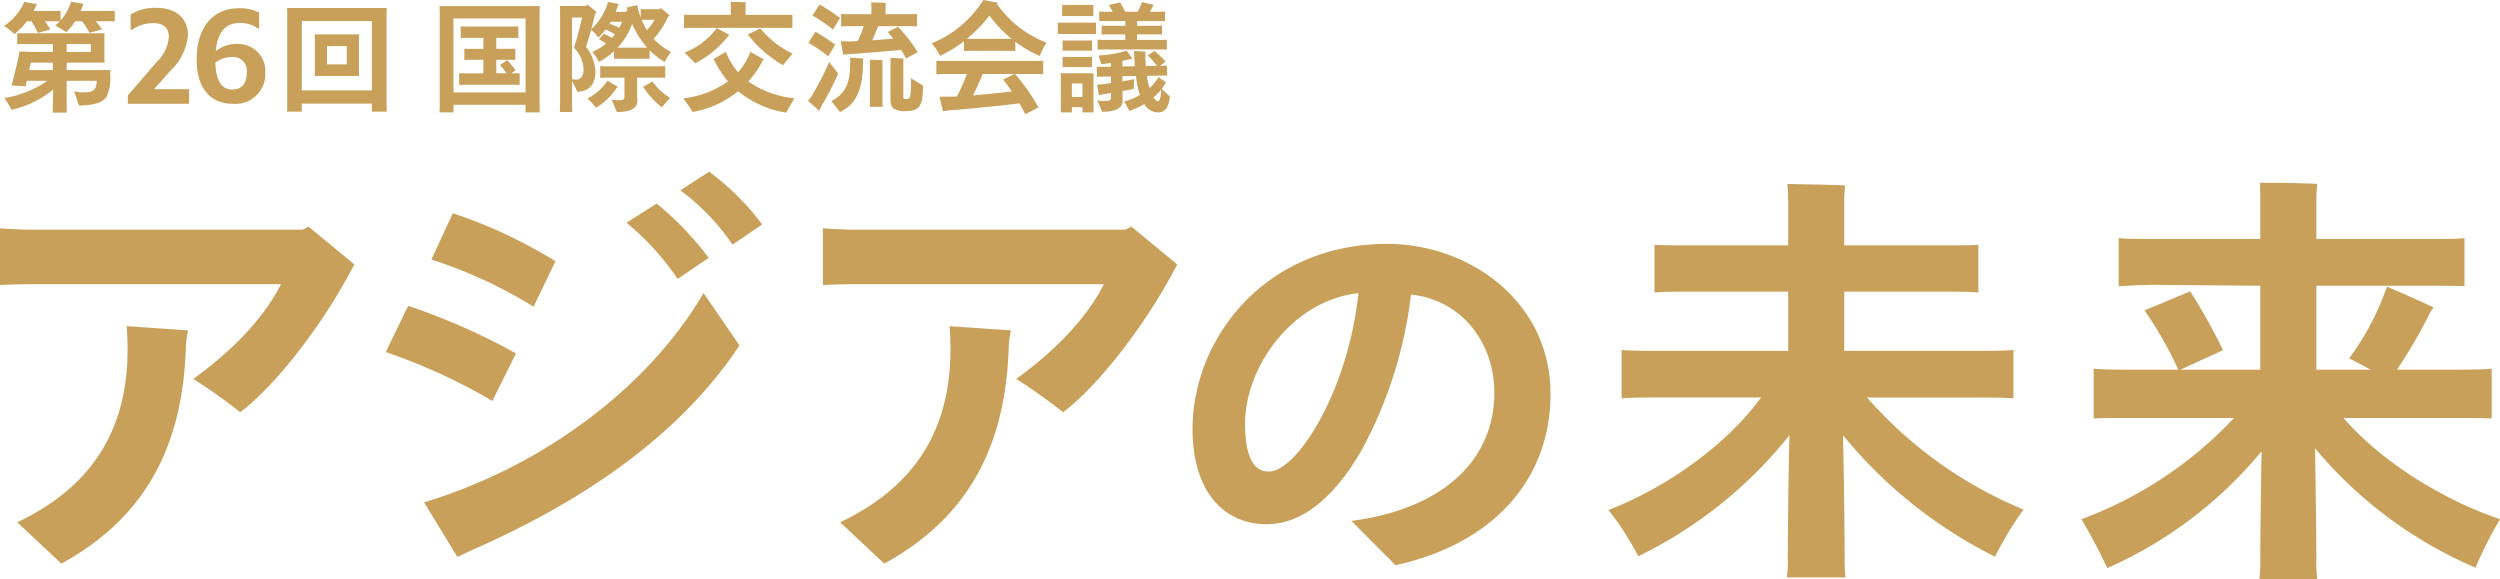 <svg xmlns="http://www.w3.org/2000/svg" viewBox="0 0 250.521 58.055"><defs><style>.cls-1{fill:#c9a059}</style></defs><g id="レイヤー_2" data-name="レイヤー 2"><g id="レイヤー_1-2" data-name="レイヤー 1"><path class="cls-1" d="M12.812 9.557l2.908-3.364a3.885 3.885 0 001.199-2.524c0-.743-.426-1.35-1.516-1.35a3.751 3.751 0 00-2.234.703l-.082-.041V1.45a4.574 4.574 0 012.605-.663c1.875 0 3.143.994 3.143 2.744a5.664 5.664 0 01-1.75 3.557L15.43 8.936h3.515v1.463H12.81zm-1.309-8.469v1.05c-.193-.01-.375-.01-.581-.01H9.595c.216.256.444.543.638.821-.362.097-.834.218-1.267.338a7.8 7.8 0 00-.748-1.159h-.69a5.316 5.316 0 01-.894 1.1c-.219-.158-.748-.471-1.099-.677a4.445 4.445 0 00.46-.412c-.146-.011-.303-.011-.473-.011H4.496a9.427 9.427 0 01.558.821c-.4.121-.825.23-1.26.35a7.207 7.207 0 00-.65-1.171h-.448a6.603 6.603 0 01-1.244 1.28A8.892 8.892 0 00.413 2.6 5.67 5.67 0 002.433.195l1.265.217-.073.146a5.128 5.128 0 01-.265.543h2.162c.194 0 .364 0 .547-.013v.968A5.304 5.304 0 007.13.17l1.244.217-.071.145c-.06.194-.146.387-.219.568h2.839c.206 0 .388 0 .58-.013m-.457 6.343a4.714 4.714 0 01-.339 2.209c-.327.58-1.185.93-2.805.93-.082-.275-.324-.976-.47-1.423a3.48 3.48 0 00.906.109c.643 0 .992-.098 1.162-.35a1.705 1.705 0 00.193-.81h-3.01v2.742a2.599 2.599 0 00.025.447H5.271a2.828 2.828 0 00.022-.447c0-.12.013-1.063.038-1.86a10.082 10.082 0 01-4.182 2.028 7.84 7.84 0 00-.722-1.184 10.421 10.421 0 004.322-1.725H2.683c-.047.216-.082.409-.108.542a59.385 59.385 0 01-1.413-.073c.205-.796.679-2.634.76-3.261a.575.575 0 00.014-.145c.35 0 1.002.024 1.4.049h1.957v-.797H2.6c-.34 0-.618 0-.871.025V3.322c.253.014.53.014.87.014h7.876a3.465 3.465 0 00-.013.374v2.212l.013.361H6.683v.738h4.384c-.011.12-.022.313-.022.41m-8.12-.41h2.368v-.738H3.095c-.06.23-.12.485-.17.738m3.758-1.812h2.416v-.797H6.683zm32.052 5.145l.026.833h-1.5v-.808h-7.019v.808H28.76c.012-.217.022-.543.022-.82V1.633c0-.29 0-.606-.022-.834h10a16.55 16.55 0 00-.026.834zm-1.474-8.25h-7.019v6.958h7.019zM35.97 7.202l.013.41h-4.448c.012-.108.012-.265.012-.41V3.867c0-.157 0-.303-.012-.422h4.448a4.2 4.2 0 00-.013.422zm-1.222-2.584h-1.98v1.826h1.98zm19.32 5.822l.025.822h-1.426V10.5h-7.223v.76h-1.402c.013-.23.024-.532.024-.822v-9.01c0-.291-.011-.58-.024-.823h10.05c-.013.279-.024.532-.024.823zm-1.401-8.59h-7.225v7.407h7.225zm-.592 5.484v1.173c-.219-.013-.447-.013-.734-.013h-4.594c-.275 0-.52 0-.736.013V7.334c.216.012.46.012.736.012h1.692V5.994h-1.256c-.253 0-.448 0-.652.01v-1.12c.204.01.399.01.652.01h1.256V3.795H46.87c-.28 0-.496 0-.701.012V2.648c.205.01.422.01.701.01h4.371c.266 0 .495 0 .7-.01v1.159c-.205-.012-.434-.012-.7-.012h-1.51v1.098h1.255c.244 0 .45 0 .654-.01v1.122c-.204-.01-.41-.01-.654-.01h-1.255v1.35h1.04a7.6 7.6 0 00-.665-.832c.18-.12.448-.29.725-.484a10.285 10.285 0 01.836 1.002c-.147.11-.28.22-.426.315h.1c.287 0 .515 0 .734-.012m5.246.786v2.343c0 .255.01.52.023.762H56.1c.01-.228.024-.507.024-.762V.98c0-.097-.015-.268-.024-.376h2.608l.135-.144a8.097 8.097 0 01.966.797l-.157.072c-.06.29-.218.908-.4 1.584a5.783 5.783 0 001.68-2.718L62.008.4c-.027.037-.048.097-.075.133-.07.218-.143.436-.227.653h1.026a1.038 1.038 0 01.109-.133.059.059 0 00.048.024 2.114 2.114 0 01-.097-.316 15.06 15.06 0 011.063-.24 7.007 7.007 0 00.351 1.232V.908c.156.012.277.012.41.012h1.463a1.01 1.01 0 01.109-.12 7.948 7.948 0 01.93.772l-.16.073a8.754 8.754 0 01-1.45 2.248 5.93 5.93 0 001.73 1.302 8.301 8.301 0 00-.63 1.016 7.308 7.308 0 01-1.51-1.17v.855c-.17-.012-.337-.012-.53-.012h-2.5c-.182 0-.362 0-.532.013v-.773A6.5 6.5 0 0160.014 6.2a6.01 6.01 0 00-.652-1.004 5.546 5.546 0 001.364-.82 5.61 5.61 0 00-.712-.447l.507-.555c.181.085.496.253.796.421a3.739 3.739 0 00.303-.349 8.374 8.374 0 00-.929-.498 5.405 5.405 0 01-.724.8 6.793 6.793 0 00-.726-.772c-.17.602-.351 1.23-.52 1.715a4.263 4.263 0 01.942 2.489c0 1.23-.592 2.004-1.822 2.004-.086-.23-.328-.699-.52-1.063m0-6.367v6.184a3.237 3.237 0 00.456.037c.364 0 .703-.328.703-1.002a3.198 3.198 0 00-.967-2.187c.242-.674.592-2.053.822-3.032zm4.493 7.019a6.101 6.101 0 01-2.09 2.018 12.961 12.961 0 00-.844-.93 5.059 5.059 0 001.99-1.777l1.028.604a.566.566 0 01-.084.084m2.029.34c0 .18.025.857.025 1.002 0 .689-.615 1.112-2.054 1.112-.108-.267-.364-.858-.52-1.246a4.812 4.812 0 00.738.061c.41 0 .541-.084.541-.325V7.783h-1.666c-.289 0-.531 0-.76.023V6.623a7.515 7.515 0 00.76.023h4.977c.304 0 .544 0 .775-.023v1.183c-.231-.023-.471-.023-.775-.023h-2.041zm-2.631-6.935c-.133.219-.269.424-.403.615l.305-.408a9.61 9.61 0 01.942.398 5.357 5.357 0 00.288-.605zm2.137.207a6.764 6.764 0 01-1.463 2.39h2.96a8.975 8.975 0 01-1.497-2.39m.953-.387a6.806 6.806 0 00.52 1.013 5.764 5.764 0 00.783-1.025h-.989a2.835 2.835 0 00-.314.012m2.853 7.815c-.244.265-.632.7-.836.942a8.45 8.45 0 01-1.873-2.066l.944-.519a5.665 5.665 0 001.765 1.643M78.8 11.285a10.048 10.048 0 01-4.832-2.139 10.008 10.008 0 01-4.565 2.079 14.752 14.752 0 00-.931-1.366 9.688 9.688 0 004.481-1.703 9.832 9.832 0 01-1.436-2.247c.375-.23.834-.483 1.22-.713a6.78 6.78 0 001.23 2.042 6.28 6.28 0 001.221-2.042c.387.217.918.507 1.366.75l-.11.096a9.532 9.532 0 01-1.45 2.126 9.686 9.686 0 004.616 1.68c-.254.423-.652 1.11-.81 1.437m-9.072-8.493c-.483 0-.881 0-1.183.024V1.463c.302.025.7.025 1.183.025h3.503v-.99a2.78 2.78 0 00-.012-.314c.315 0 1.21.022 1.523.047a2.068 2.068 0 00-.026.266v.991h3.54c.485 0 .834 0 1.147-.025v1.353c-.313-.024-.662-.024-1.146-.024zm2.102.024l1.243.665a.413.413 0 00-.093.12 9.937 9.937 0 01-3.322 2.743c-.218-.242-.727-.748-1.052-1.074a7.448 7.448 0 003.224-2.454m7.6 2.564c-.29.338-.763.893-.953 1.157a11.999 11.999 0 01-3.54-3.08c.409-.204.806-.385 1.256-.603A9.522 9.522 0 0079.43 5.38m4.567 2a30.51 30.51 0 01-1.632 3.155c-.06.098-.19.386-.276.569-.303-.28-.736-.653-1.123-1.002a6.6 6.6 0 00.338-.413 30.307 30.307 0 001.787-3.477c.35.458.846 1.085.906 1.169m-1.003-1.738a13.025 13.025 0 00-1.981-1.34c.145-.242.449-.727.7-1.125a20.942 20.942 0 011.98 1.293zm.472-2.683a15.198 15.198 0 00-2.041-1.4c.17-.265.434-.689.71-1.113a22.332 22.332 0 012.044 1.354c-.22.351-.46.762-.713 1.159m1.715 2.83l1.34.07a1.26 1.26 0 00-.036.279c0 3.273-.931 4.37-2.306 5.097a61.121 61.121 0 00-.86-1.1c1.487-.82 1.874-1.847 1.874-3.962 0-.121-.012-.302-.012-.385m.774-1.68a15.195 15.195 0 00.603-1.485h-1.39c-.338 0-.64 0-.882.022V1.403c.242.023.544.023.883.023h2.148V.545c0-.059-.01-.205-.021-.3.313 0 1.172.023 1.472.047a2.27 2.27 0 00-.023.265v.869h2.295c.352 0 .604 0 .857-.023v1.244c-.254-.023-.505-.023-.857-.023h-3.045c-.17.433-.373.929-.59 1.412.737-.048 1.496-.108 2.1-.155a11.866 11.866 0 00-.556-.678l1.04-.52a14.777 14.777 0 011.969 2.55 47.44 47.44 0 01-1.185.627 5.487 5.487 0 00-.484-.856c-1.256.12-4.056.35-5.204.422-.146.011-.425.037-.593.06l-.241-1.353.797.014c.241 0 .545-.014.907-.038m2.476 6.149c0 .17.011.314.024.447h-1.304c.011-.133.022-.29.022-.447v-3.89c0-.108 0-.264-.01-.386.264 0 1.016.022 1.28.048-.012.109-.012.253-.012.338zm4.07-1.69c-.024 1.909-.275 2.56-1.679 2.56a2.037 2.037 0 01-1.305-.266c-.24-.217-.29-.555-.29-1.208.012-.242.012-3.056.012-3.613a1.52 1.52 0 00-.023-.252l1.328.083a.913.913 0 00-.022.218v3.65a.193.193 0 00.07.166 1.19 1.19 0 00.28.014c.168 0 .252-.072.324-.255a8.812 8.812 0 00.085-1.823c.363.217.93.567 1.22.725m1.705-2.971a7.763 7.763 0 00-.833-1.258A11.086 11.086 0 0098.543 0c.483.088.98.183 1.475.28-.027.035-.085.084-.11.12a10.669 10.669 0 004.955 3.867 8.75 8.75 0 00-.664 1.34 11.011 11.011 0 01-2.455-1.425v.93c-.205-.012-.42-.012-.677-.012h-3.804c-.254 0-.46 0-.664.012v-.99a12.26 12.26 0 01-2.393 1.474m9.184.518c.468 0 .844 0 1.145-.022v1.35c-.3-.024-.677-.024-1.145-.024h-1.668a21.147 21.147 0 012.342 3.334c-.422.23-.856.459-1.329.701a16.035 16.035 0 00-.578-1.1c-1.414.196-5.305.58-6.984.702a7.708 7.708 0 00-.676.097l-.35-1.462h.893c.254 0 .531-.012.846-.024a19.161 19.161 0 001.004-2.248h-1.897c-.483 0-.871 0-1.161.023v-1.35c.29.023.678.023 1.161.023zm-6.5-2.221h4.48a12.414 12.414 0 01-2.223-2.331 13.797 13.797 0 01-2.257 2.33m3.623 4.084l1.136-.558h-3.177a26.858 26.858 0 01-.967 2.14c1.351-.11 2.814-.267 3.89-.399-.314-.46-.617-.87-.882-1.183m8.76-5.704c.205 0 .375 0 .557-.01v1.16c-.182-.014-.351-.014-.557-.014h-2.718c-.206 0-.374 0-.555.014v-1.16c.18.01.349.01.555.01zm.303 5.473v3.116l.012.4h-1.113v-.52h-1.063v.52h-1.123c.012-.122.012-.255.012-.4V7.745c0-.157 0-.278-.012-.4h3.299c-.012.134-.012.243-.012.4m-2.648-6.136c-.178 0-.323 0-.494.011V.485c.171.011.316.011.494.011h2.138c.17 0 .328 0 .497-.01V1.62c-.17-.01-.327-.01-.497-.01zm.039 3.466c-.17 0-.313 0-.485.013v-1.04c.159.013.315.013.485.013h1.992c.158 0 .303 0 .47-.012v1.039c-.167-.013-.312-.013-.47-.013zm-.485.617c.159.011.315.011.485.011h1.992c.158 0 .303 0 .47-.01V6.73c-.167-.012-.312-.012-.47-.012h-1.992c-.17 0-.313 0-.485.011zm1.993 2.67h-1.063v1.353h1.063zm8.758 1.304c-.106 1.04-.458 1.596-1.16 1.596a1.586 1.586 0 01-1.41-.834 6.959 6.959 0 01-1.499.687c-.074-.181-.338-.652-.508-.955a5.62 5.62 0 001.57-.64 9.901 9.901 0 01-.4-1.909l-1.35.026v.518l1.184-.217-.052.978c-.18.037-.627.122-1.132.206v.073c0 .181.022.786.022.907 0 .664-.567 1.098-2.052 1.098a26.21 26.21 0 00-.497-1.137c.012 0 .424.05.774.05.484 0 .603-.085.603-.314v-.486c-.277.05-.53.098-.712.124l-.495.097-.182-1.052.606-.048c.205-.025.481-.06.783-.109V7.66l-.627.014a7.167 7.167 0 00-.773.034l-.025-1.026a7.821 7.821 0 00.787.011l.638-.011v-.375c-.339.049-.662.096-.977.12-.037-.19-.181-.605-.267-.868a11.488 11.488 0 002.815-.484l.605.824a1.692 1.692 0 00-.254.022 9.71 9.71 0 01-.772.169v.57l1.243-.013c-.024-.363-.05-.748-.059-1.16-.014-.182-.039-.315-.039-.375.389.011.98.048 1.174.072a1.897 1.897 0 00-.025.338c.011.399.025.762.047 1.1l1.125-.024a9.53 9.53 0 00-.93-1.04l.676-.458a10.593 10.593 0 011.113 1.074l-.557.424a5.541 5.541 0 00.689-.037l.024 1.027c-.231-.023-.473-.012-.775-.012l-1.254.026a9.164 9.164 0 00.264 1.218 4.275 4.275 0 00.894-1.1l.772.557a.731.731 0 01-.083.096 5.668 5.668 0 01-.361.532c.276.253.676.615.82.761m-6.486-4.71c-.291 0-.52 0-.764.023V3.975a7.132 7.132 0 00.764.025h2.017v-.555h-1.68a6.439 6.439 0 00-.688.024v-.894c.217.011.435.011.689.011h1.679v-.482h-1.873a7.001 7.001 0 00-.738.024v-.979a6.871 6.871 0 00.738.025h.604a9.905 9.905 0 00-.388-.678l1.138-.253c.144.205.336.615.506.93h1.244a5.981 5.981 0 00.447-.967l1.171.29a.293.293 0 00-.07.11c-.085.156-.194.363-.315.568h.785a6.89 6.89 0 00.738-.024v.978a6.89 6.89 0 00-.738-.024h-2.066v.482h1.812c.265 0 .471 0 .688-.01v.893a6.303 6.303 0 00-.688-.024h-1.812V4h2.224a7.185 7.185 0 00.76-.025v1.004a7.604 7.604 0 00-.76-.024zm5.617 4.009a6.233 6.233 0 01-.773.799c.181.276.338.386.433.386.17-.013.305-.316.34-1.185m70.727 30.868h10.498c1.715 0 3.03 0 4.174.087v-4.848c-1.144.087-2.46.087-4.174.087h-12.781v-5.934h9.84c1.494 0 2.59 0 3.6.087v-4.77c-1.01.044-2.106.044-3.6.044h-9.84v-4.52c0-.437.042-1.042.09-1.476-1.1-.088-4.653-.117-5.794-.16.045.477.086 1.256.086 1.645v4.511h-9.84c-1.404 0-2.591 0-3.556-.045v4.77c.965-.086 2.152-.086 3.556-.086h9.84v5.934h-12.563c-1.668 0-3.073 0-4.13-.087v4.848c1.057-.087 2.462-.087 4.13-.087h9.84c-3.557 4.899-9.661 9.104-15.284 11.27a29.447 29.447 0 012.986 4.637 43.92 43.92 0 0015.153-12.136c-.132 4.508-.173 11.574-.173 12.353a12.622 12.622 0 01-.09 1.906h5.881a12.622 12.622 0 01-.09-1.906c0-.78-.042-7.802-.173-12.352a46.472 46.472 0 0015.238 12.18 34.442 34.442 0 012.857-4.723 42.283 42.283 0 01-15.681-11.229m47.75 2.054h10.586c1.756 0 3.118 0 4.26.043v-4.976c-1.142.088-2.504.088-4.26.088h-5.229a48.588 48.588 0 003.294-5.68c.088-.173.265-.387.353-.563-1.45-.694-3.164-1.43-4.655-2.08a27.054 27.054 0 01-3.78 7.195c.616.304 1.407.738 2.153 1.128h-5.446v-8.408h11.071c1.534 0 2.764 0 3.774.044v-4.815c-1.01.09-2.24.09-3.774.09h-11.07v-4.09c0-.388.042-.996.087-1.43-1.144-.087-4.608-.117-5.753-.117.044.39.044 1.211.044 1.603v4.033h-10.41c-1.536 0-2.766 0-3.777-.089v4.815c1.011-.044 2.24-.132 3.778-.132l10.409.088v8.408h-7.992l4.26-1.952a55.977 55.977 0 00-3.294-5.893l-4.569 1.907a38.71 38.71 0 013.383 5.938h-4.217c-1.758 0-3.164 0-4.263-.088v4.976c1.144-.043 2.505-.043 4.263-.043h9.794a39.895 39.895 0 01-15.286 10.142 54.686 54.686 0 012.591 4.9 42.19 42.19 0 0015.464-11.704 866.093 866.093 0 00-.134 10.879 14.18 14.18 0 01-.086 1.95h5.795a13.556 13.556 0 01-.088-1.95c0-.78-.046-6.545-.132-11.183a42.915 42.915 0 0016.076 11.964 41.698 41.698 0 012.46-4.856c-5.753-1.949-11.948-5.808-15.68-10.142M67.903 27.953l3.121-2.117a32.194 32.194 0 00-5.217-5.44l-3.025 1.925a26.146 26.146 0 015.121 5.632M71.061 17.2l-2.877 1.877a22.454 22.454 0 015.22 5.439l2.974-2.024A26.182 26.182 0 0071.06 17.2M51.708 35.412A65.42 65.42 0 0040.9 30.644l-2.24 4.638a57.366 57.366 0 0110.675 4.897zm3.952-9.232a48.78 48.78 0 00-10.28-4.813l-2.152 4.639a46.424 46.424 0 0110.236 4.726zm-25.349-3.166H3.165c-1.012 0-2.373-.086-3.165-.13v5.68a68.86 68.86 0 013.165-.087h24.99c-2.017 3.987-5.664 7.238-8.782 9.493a57.425 57.425 0 014.7 3.337c3.469-2.6 8.125-8.584 11.069-14.13l.368-.675-4.585-3.79z"/><path class="cls-1" d="M1.73 52.336l4.421 4.143c7.993-4.38 12.166-11.227 12.476-21.76a9.456 9.456 0 01.22-1.61l-6.15-.427c.042.606.087 1.516.087 2.298 0 6.987-2.616 13.348-11.055 17.356M112.77 23.014H85.623c-1.01 0-2.372-.086-3.163-.13v5.68a68.735 68.735 0 013.163-.087h24.993c-2.02 3.987-5.666 7.238-8.786 9.493a56.861 56.861 0 014.702 3.337c3.47-2.6 8.125-8.584 11.068-14.13l.369-.675-4.584-3.79z"/><path class="cls-1" d="M84.189 52.336l4.421 4.143c7.995-4.38 12.168-11.227 12.475-21.76a9.773 9.773 0 01.22-1.61l-6.15-.427a33.9 33.9 0 01.09 2.298c0 6.987-2.616 13.348-11.057 17.356m-10.085-17.72l-3.6-5.25c-5.655 9.661-16.378 17.462-28.004 20.974l3.335 5.47c.545-.24 1.048-.507 1.918-.892 9.754-4.324 20.01-10.734 26.35-20.302m64.923-10.178c-12.221 0-19.524 9.449-19.524 18.584 0 5.863 2.85 9.505 7.436 9.505 4.407 0 7.659-4.136 9.612-7.605a43.252 43.252 0 004.845-15.398c4.848.47 8.35 4.588 8.35 9.844 0 6.877-5.353 11.674-14.32 12.83l3.244 3.269c.197.183.388.369.574.56.177.188.354.37.531.553l.057.059.08-.02c9.685-2.133 15.463-8.538 15.463-17.133 0-9.419-8.31-15.048-16.348-15.048m-11.884 22.818c-1.578 0-2.375-1.615-2.375-4.797 0-5.624 4.659-12.334 11.366-13.09-1.056 9.889-6.177 17.887-8.991 17.887M23.337 10.398c-2.294 0-3.63-1.607-3.63-4.414 0-3.507 1.849-5.154 4.183-5.154a4.166 4.166 0 012.079.432v1.564l-.095.041a3.029 3.029 0 00-1.836-.566c-1.336 0-2.24.797-2.414 2.834a3.188 3.188 0 012.104-.729 2.721 2.721 0 012.86 2.9 2.983 2.983 0 01-3.251 3.092zm1.39-3.105a1.388 1.388 0 00-1.538-1.578 2.577 2.577 0 00-1.606.566c.067 1.836.607 2.686 1.713 2.686 1.039 0 1.43-.742 1.43-1.674z"/></g></g></svg>